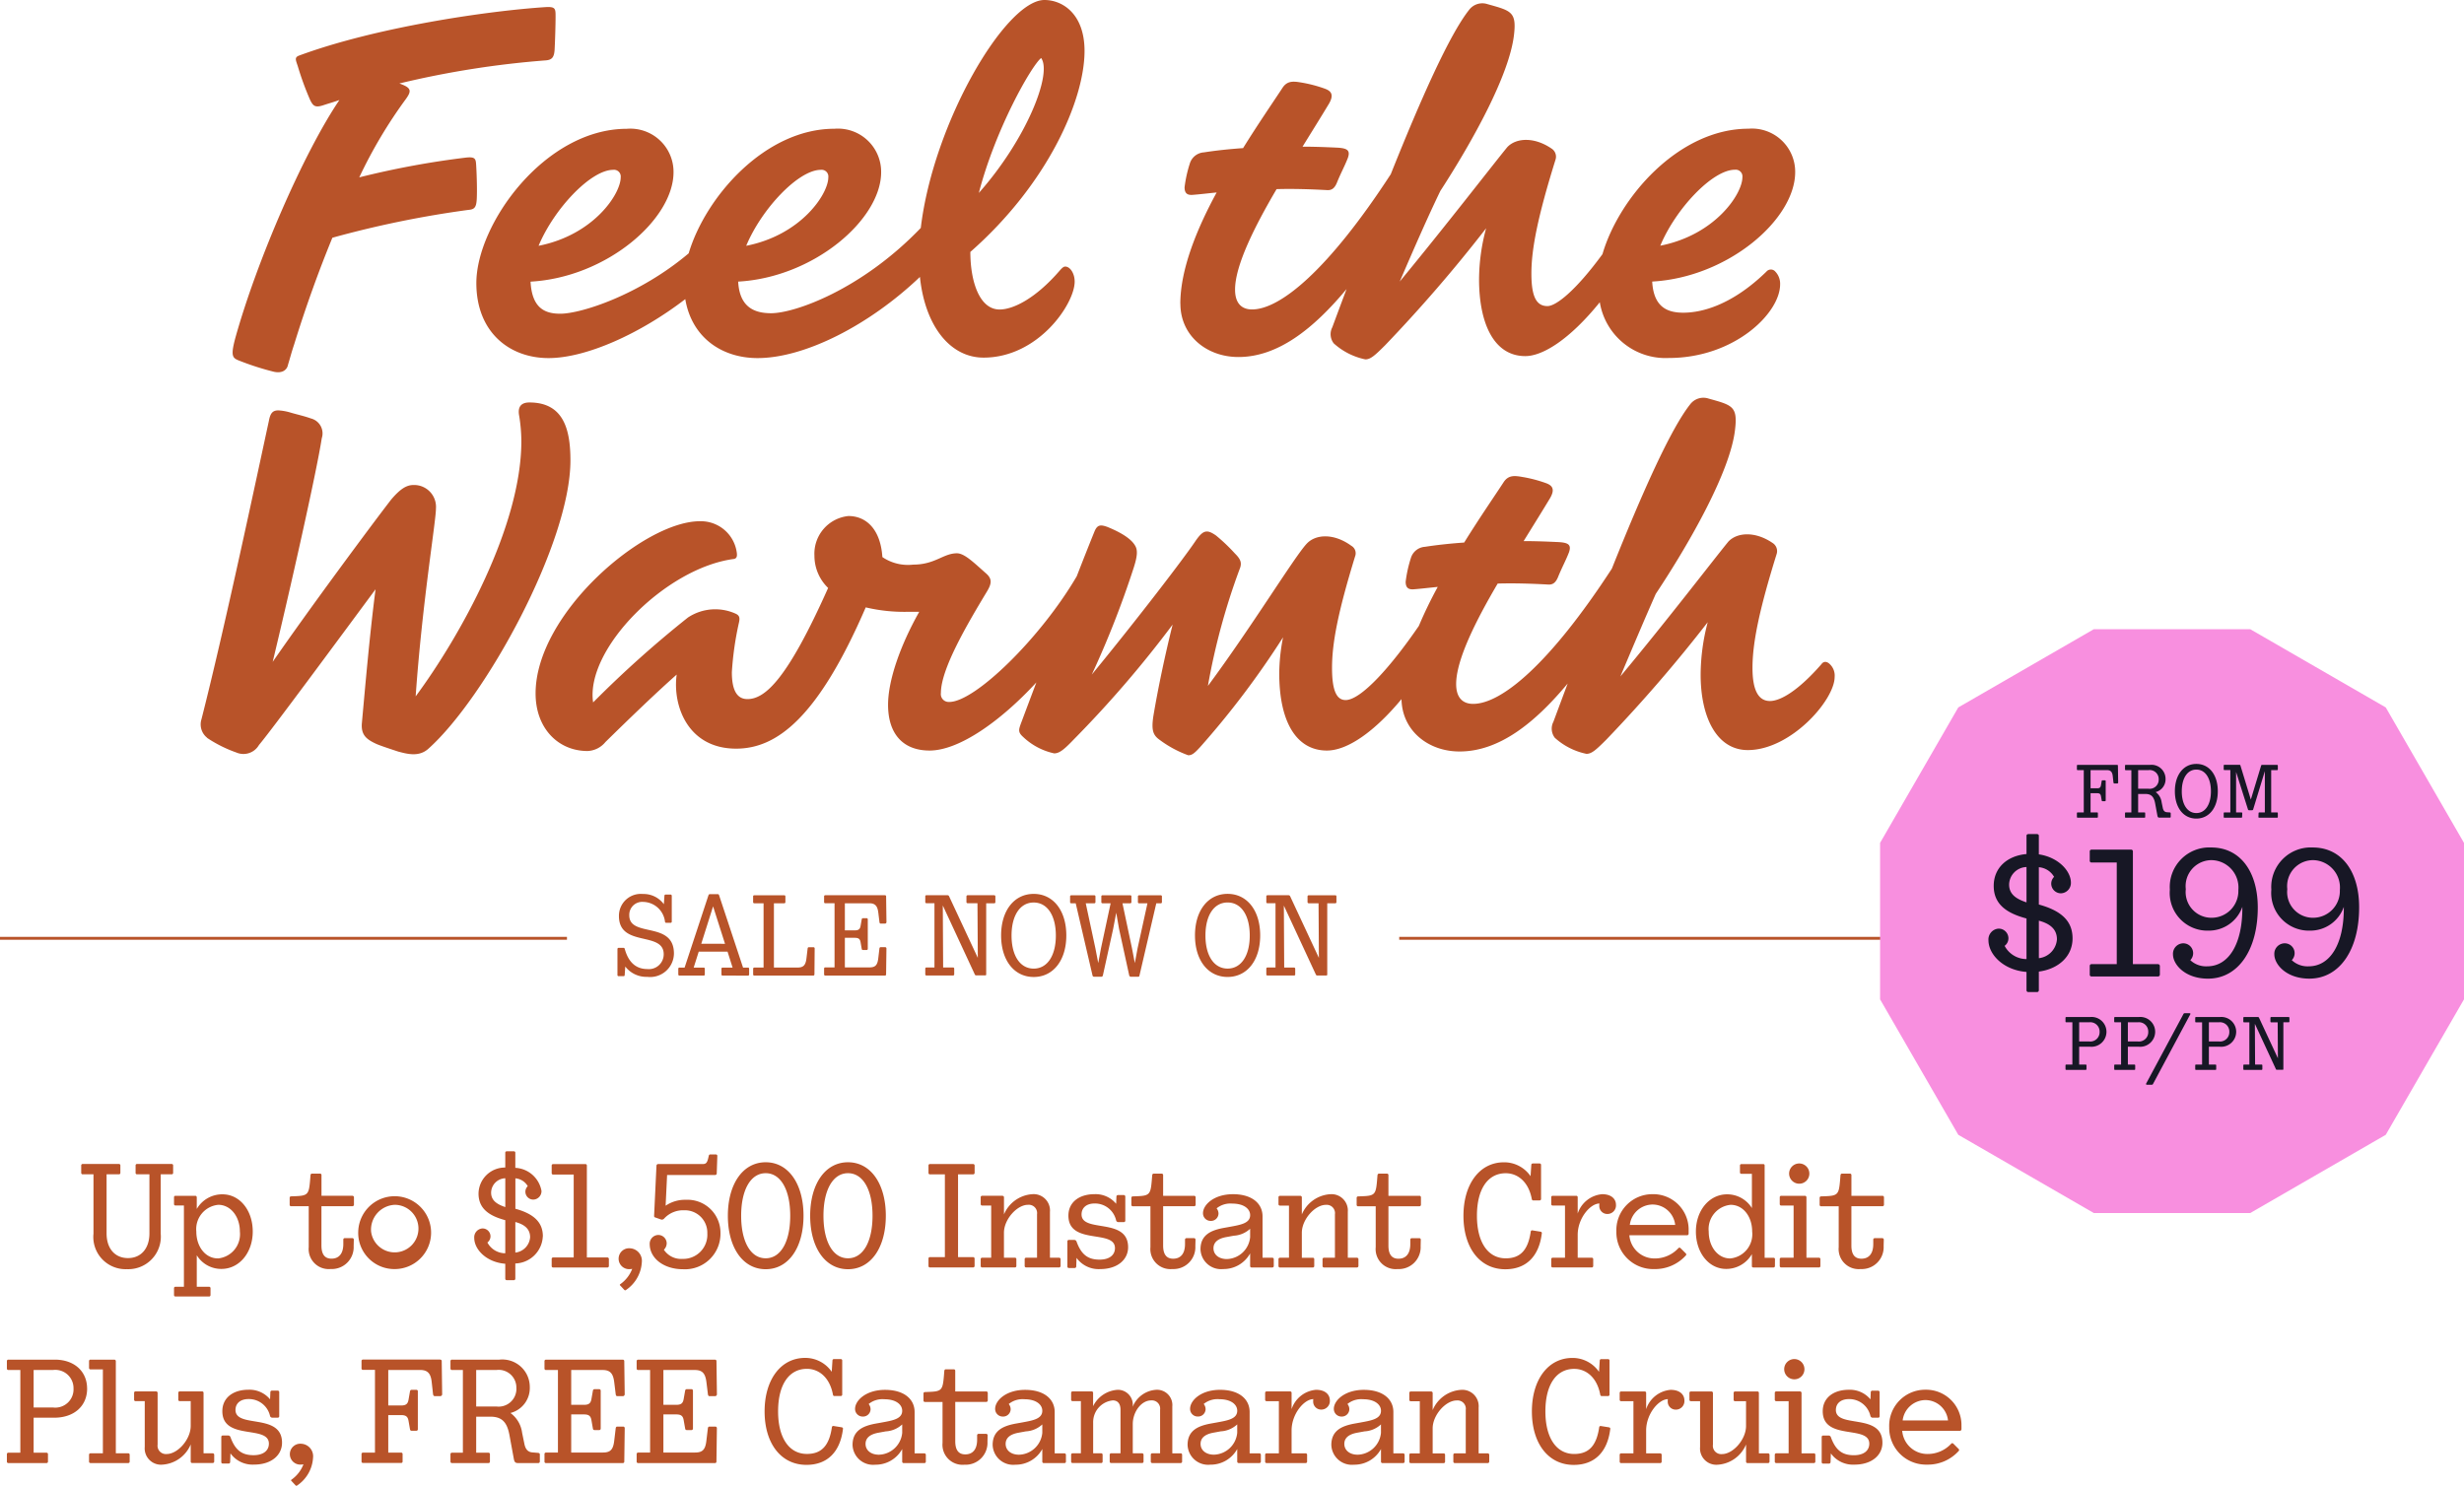 <svg id="Group_9361" data-name="Group 9361" xmlns="http://www.w3.org/2000/svg" xmlns:xlink="http://www.w3.org/1999/xlink" width="259.052" height="156.243" viewBox="0 0 259.052 156.243">
  <defs>
    <clipPath id="clip-path">
      <rect id="Rectangle_3658" data-name="Rectangle 3658" width="206.713" height="156.243" fill="#b85329"/>
    </clipPath>
  </defs>
  <g id="Group_9277" data-name="Group 9277">
    <g id="Group_9276" data-name="Group 9276" clip-path="url(#clip-path)">
      <path id="Path_23240" data-name="Path 23240" d="M59.607,98.817H0v-.3H59.607Zm87.5,0h59.607v-.3H147.106ZM68.054,101.9c-1.134,0-1.967-.652-2.365-2.1-.024-.084-.06-.132-.133-.132h-.519a.124.124,0,0,0-.121.132v2.728a.114.114,0,0,0,.121.121h.519a.114.114,0,0,0,.121-.121l.06-.893a2.805,2.805,0,0,0,2.317,1.086,2.5,2.5,0,0,0,2.8-2.45c0-3.463-4.695-1.641-4.695-4.019a1.36,1.36,0,0,1,1.473-1.412,2.35,2.35,0,0,1,2.281,2.076c.012.073.048.121.121.121h.459a.118.118,0,0,0,.133-.121V94.2a.127.127,0,0,0-.133-.133h-.519a.124.124,0,0,0-.12.133l-.06.881a2.641,2.641,0,0,0-2.2-1.074,2.3,2.3,0,0,0-2.522,2.317c0,3.331,4.707,1.557,4.707,4.019a1.558,1.558,0,0,1-1.726,1.557m10.585.688H75.971a.114.114,0,0,1-.121-.121v-.6a.114.114,0,0,1,.121-.121h1.05l-.531-1.677H73.461l-.531,1.677h1.05a.114.114,0,0,1,.12.121v.6a.114.114,0,0,1-.12.121H71.445a.118.118,0,0,1-.133-.121v-.6a.118.118,0,0,1,.133-.121h.531l2.5-7.579c.036-.1.085-.145.157-.145h.82c.085,0,.133.048.157.145l2.51,7.579h.519a.114.114,0,0,1,.121.121v.6a.114.114,0,0,1-.121.121m-2.414-3.343L74.97,95.309l-1.243,3.934Zm3.078,2.5a.114.114,0,0,0-.121.121v.6a.114.114,0,0,0,.121.121h6.191a.124.124,0,0,0,.132-.121l.024-2.728a.124.124,0,0,0-.12-.133h-.5c-.072,0-.108.06-.12.133l-.121,1.014c-.084.736-.314.99-.941.99H81.366V94.983h1.074a.118.118,0,0,0,.133-.12v-.6a.118.118,0,0,0-.133-.121H79.3a.114.114,0,0,0-.121.121v.6a.114.114,0,0,0,.121.12h.978v6.758ZM91.4,94.983c.615,0,.857.29.941.99l.12.978c.012.1.048.169.121.169h.47a.153.153,0,0,0,.145-.169l-.036-2.691a.114.114,0,0,0-.121-.121H86.762a.114.114,0,0,0-.121.121v.6a.114.114,0,0,0,.121.12h.978v6.746h-.978a.114.114,0,0,0-.121.121v.616a.114.114,0,0,0,.121.121h6.276a.114.114,0,0,0,.121-.121l.036-2.728a.127.127,0,0,0-.133-.133h-.482c-.073,0-.109.06-.121.133l-.12,1.014c-.085.761-.326.978-.941.978H88.825V98.616h1.05c.4,0,.543.133.6.459l.12.688c.012.085.049.133.133.133h.374a.121.121,0,0,0,.133-.133V96.685a.121.121,0,0,0-.133-.133h-.374c-.084,0-.121.06-.133.133l-.12.688c-.06.326-.205.459-.6.459h-1.05V94.983Zm13.131-.845H101.74a.124.124,0,0,0-.133.121v.6a.124.124,0,0,0,.133.12h1.026l.036,5.745-3.017-6.468a.181.181,0,0,0-.169-.121H97.4a.114.114,0,0,0-.121.121v.6a.114.114,0,0,0,.121.12h.844v6.758H97.4a.114.114,0,0,0-.121.121v.6a.114.114,0,0,0,.121.121h2.788a.118.118,0,0,0,.133-.121v-.6a.118.118,0,0,0-.133-.121H99.157l-.036-6.517,3.355,7.229c.036.084.073.121.157.121h.941c.06,0,.109-.024.109-.1V94.983h.845a.114.114,0,0,0,.121-.12v-.6a.114.114,0,0,0-.121-.121m7.579,4.224c0,2.619-1.376,4.369-3.427,4.369s-3.428-1.75-3.428-4.369,1.376-4.369,3.428-4.369,3.427,1.75,3.427,4.369m-1.1.012c0-2.124-.905-3.475-2.329-3.475s-2.329,1.352-2.329,3.475.905,3.476,2.329,3.476,2.329-1.352,2.329-3.476m4.164-3.512v-.6a.114.114,0,0,0-.121-.121h-2.425a.114.114,0,0,0-.121.121v.6a.114.114,0,0,0,.121.12h.47l1.762,7.567a.173.173,0,0,0,.181.157h.724a.174.174,0,0,0,.193-.157l1.074-4.863.326-1.714.3,1.714,1.062,4.863a.188.188,0,0,0,.206.157h.724c.1,0,.133-.024.157-.157l1.762-7.567h.471a.114.114,0,0,0,.121-.12v-.6a.114.114,0,0,0-.121-.121h-2.281a.114.114,0,0,0-.121.121v.6a.114.114,0,0,0,.121.12h.881L119.6,99.714l-.29,1.557-.3-1.557-1-4.731h.82a.114.114,0,0,0,.121-.12v-.6a.115.115,0,0,0-.121-.121h-2.92a.114.114,0,0,0-.121.121v.6a.114.114,0,0,0,.121.12h.857l-1.014,4.731-.29,1.557-.3-1.557-1.014-4.731h.9a.114.114,0,0,0,.121-.12m10.464,3.5c0-2.619,1.376-4.369,3.428-4.369s3.428,1.75,3.428,4.369-1.376,4.369-3.428,4.369-3.428-1.75-3.428-4.369m1.1.012c0,2.124.905,3.476,2.329,3.476s2.329-1.352,2.329-3.476-.9-3.475-2.329-3.475-2.329,1.352-2.329,3.475m9.438,4.091v-.6a.118.118,0,0,0-.132-.121h-1.026l-.036-6.517,3.355,7.229c.036.084.073.121.157.121h.941c.06,0,.109-.024.109-.1V94.983h.844a.114.114,0,0,0,.121-.12v-.6a.115.115,0,0,0-.121-.121H137.6a.124.124,0,0,0-.133.121v.6a.124.124,0,0,0,.133.12h1.026l.036,5.745-3.017-6.468a.182.182,0,0,0-.169-.121h-2.221a.114.114,0,0,0-.121.121v.6a.114.114,0,0,0,.121.12h.845v6.758h-.845a.114.114,0,0,0-.121.121v.6a.114.114,0,0,0,.121.121h2.788a.118.118,0,0,0,.132-.121m-122.835,31a3.423,3.423,0,0,0,3.557-3.729v-6.245h1.15a.147.147,0,0,0,.155-.156v-.777a.147.147,0,0,0-.155-.155H14.41a.147.147,0,0,0-.155.155v.777a.147.147,0,0,0,.155.156h1.3v6.214c0,1.585-.885,2.595-2.252,2.595-1.383,0-2.253-1.01-2.253-2.595v-6.214H12.5a.147.147,0,0,0,.156-.156v-.777a.147.147,0,0,0-.156-.155H8.709a.152.152,0,0,0-.171.155v.777a.152.152,0,0,0,.171.156H9.828v6.245a3.389,3.389,0,0,0,3.511,3.729m7.348-1.476v3.325h1.29a.147.147,0,0,1,.155.155v.714a.147.147,0,0,1-.155.156H18.45a.147.147,0,0,1-.155-.156v-.714a.147.147,0,0,1,.155-.155h.886v-8.544H18.45a.147.147,0,0,1-.155-.156V125.9a.147.147,0,0,1,.155-.156h2.066a.16.16,0,0,1,.171.156v1.227a3.093,3.093,0,0,1,2.7-1.538c1.833,0,3.185,1.693,3.185,3.915s-1.414,3.93-3.293,3.93a3.014,3.014,0,0,1-2.595-1.445m2.221.342a2.558,2.558,0,0,0,2.315-2.827c0-1.585-.979-2.812-2.268-2.812A2.563,2.563,0,0,0,20.64,129.5c0,1.6.963,2.827,2.268,2.827m14.137-6.587H33.8v-2.175a.146.146,0,0,0-.155-.155H32.8c-.093,0-.14.062-.155.171l-.047.575c-.124,1.445-.248,1.585-1.6,1.631l-.389.015a.147.147,0,0,0-.155.155v.73a.147.147,0,0,0,.155.155h1.849v4.3a2.107,2.107,0,0,0,2.3,2.3,2.3,2.3,0,0,0,2.424-2.408l.016-.668a.156.156,0,0,0-.171-.171h-.777a.151.151,0,0,0-.155.171v.45c0,.994-.45,1.538-1.243,1.538-.715,0-1.057-.466-1.057-1.383v-4.133h3.247a.16.16,0,0,0,.171-.155V125.9a.16.16,0,0,0-.171-.156m.621,3.76a3.831,3.831,0,1,1,3.837,3.946,3.8,3.8,0,0,1-3.837-3.946m1.351,0a2.5,2.5,0,1,0,2.486-2.812,2.614,2.614,0,0,0-2.486,2.812m18.053.513a2.979,2.979,0,0,1-2.889,2.843v1.6a.151.151,0,0,1-.171.155h-.715a.151.151,0,0,1-.171-.155V132.89c-1.988-.155-3.262-1.507-3.262-2.719a.931.931,0,0,1,.855-.994.833.833,0,0,1,.854.808.8.8,0,0,1-.326.668,2.128,2.128,0,0,0,1.88,1.134v-3.48c-1.693-.451-2.812-1.212-2.812-2.8a2.774,2.774,0,0,1,2.812-2.734v-1.569c0-.093.078-.14.171-.14h.715c.093,0,.171.047.171.14v1.6a2.943,2.943,0,0,1,2.75,2.423.887.887,0,0,1-.854.917.832.832,0,0,1-.839-.823.82.82,0,0,1,.249-.59,1.657,1.657,0,0,0-1.3-.823v3.2c2.112.575,2.889,1.554,2.889,2.905M53.124,123.9a1.537,1.537,0,0,0-1.491,1.507c0,.854.652,1.243,1.491,1.523Zm2.61,6.2c0-.932-.684-1.367-1.554-1.6v3.216a1.751,1.751,0,0,0,1.554-1.616m2.423,2.128a.147.147,0,0,0-.156.155v.746a.147.147,0,0,0,.156.156h5.686a.16.16,0,0,0,.171-.156v-.746a.16.16,0,0,0-.171-.155H61.7v-9.663a.147.147,0,0,0-.156-.155H58.157a.147.147,0,0,0-.156.155v.792a.147.147,0,0,0,.156.155h2.159v8.715Zm8.094-.963a1.1,1.1,0,1,0-.016,2.19,1.19,1.19,0,0,0,.234-.031,3.5,3.5,0,0,1-1.259,1.616.073.073,0,0,0-.015.124l.435.466a.125.125,0,0,0,.186.016,3.783,3.783,0,0,0,1.662-2.921,1.316,1.316,0,0,0-1.227-1.46m5.857-5.1a3.625,3.625,0,0,0-2.128.621l.155-3.231h5.049a.163.163,0,0,0,.17-.171l.062-1.833a.147.147,0,0,0-.155-.155h-.59c-.094,0-.14.062-.156.155l-.078.326c-.109.388-.217.528-.544.528H69.218a.181.181,0,0,0-.2.171l-.249,5.266a.161.161,0,0,0,.14.187l.621.217a.322.322,0,0,0,.295-.109,2.7,2.7,0,0,1,2.1-.87,2.358,2.358,0,0,1,2.439,2.439,2.536,2.536,0,0,1-2.61,2.672,2.167,2.167,0,0,1-1.957-.963.955.955,0,0,0,.295-.668.885.885,0,0,0-.886-.885.923.923,0,0,0-.9.948c0,1.492,1.461,2.657,3.511,2.657a3.734,3.734,0,0,0,3.93-3.822,3.465,3.465,0,0,0-3.635-3.48m8.389,7.3c-2.408,0-3.977-2.284-3.977-5.624,0-3.324,1.569-5.624,3.977-5.624s3.977,2.3,3.977,5.624c0,3.34-1.569,5.624-3.977,5.624m0-1.15c1.585,0,2.579-1.74,2.579-4.474,0-2.719-.994-4.474-2.579-4.474s-2.579,1.756-2.579,4.474c0,2.734.994,4.474,2.579,4.474m8.653,1.15c-2.408,0-3.977-2.284-3.977-5.624,0-3.324,1.569-5.624,3.977-5.624s3.977,2.3,3.977,5.624c0,3.34-1.569,5.624-3.977,5.624m2.579-5.624c0-2.719-.994-4.474-2.579-4.474s-2.579,1.756-2.579,4.474c0,2.734.994,4.474,2.579,4.474s2.579-1.74,2.579-4.474m10.564-4.35a.16.16,0,0,0,.171-.156v-.777a.16.16,0,0,0-.171-.155H97.772a.147.147,0,0,0-.155.155v.777a.147.147,0,0,0,.155.156H99.34v8.7H97.772a.147.147,0,0,0-.155.155v.777a.147.147,0,0,0,.155.156h4.521a.16.16,0,0,0,.171-.156v-.777a.16.16,0,0,0-.171-.155h-1.569v-8.7Zm3.091,2.252h-2.128a.147.147,0,0,0-.155.156v.714a.147.147,0,0,0,.155.156h.948v5.484h-.948a.147.147,0,0,0-.155.155v.714a.147.147,0,0,0,.155.156H106.7a.147.147,0,0,0,.155-.156v-.714a.147.147,0,0,0-.155-.155h-1.15v-2.626c0-1.4,1.367-2.936,2.532-2.936a.874.874,0,0,1,.947.994v4.568H107.9a.152.152,0,0,0-.171.155v.714a.152.152,0,0,0,.171.156h3.433a.16.16,0,0,0,.171-.156v-.714a.16.16,0,0,0-.171-.155h-.947v-4.816a1.72,1.72,0,0,0-1.833-1.864,3.479,3.479,0,0,0-3,2.128v-1.8a.16.16,0,0,0-.171-.156m7.768,7.442.031-.917a2.865,2.865,0,0,0,2.486,1.181c1.8,0,2.936-.979,2.936-2.3,0-3.169-4.894-1.476-4.894-3.449,0-.684.5-1.15,1.383-1.15a2.282,2.282,0,0,1,2.253,1.786.24.24,0,0,0,.249.171h.559a.147.147,0,0,0,.155-.155v-2.517a.159.159,0,0,0-.155-.171h-.622a.159.159,0,0,0-.155.171l-.031.746a2.808,2.808,0,0,0-2.268-1.01c-1.647,0-2.75.87-2.75,2.253,0,3.138,4.894,1.414,4.894,3.418,0,.7-.544,1.212-1.616,1.212-1.181,0-1.911-.482-2.423-1.9a.247.247,0,0,0-.233-.171h-.575a.147.147,0,0,0-.156.155v2.641a.147.147,0,0,0,.156.155h.606a.16.16,0,0,0,.171-.155m12.382-6.339a.16.16,0,0,0,.171-.155V125.9a.16.16,0,0,0-.171-.156h-3.247v-2.175a.147.147,0,0,0-.155-.155h-.839c-.094,0-.14.062-.155.171l-.047.575c-.124,1.445-.248,1.585-1.6,1.631l-.389.015a.147.147,0,0,0-.155.155v.73a.147.147,0,0,0,.155.155h1.849v4.3a2.108,2.108,0,0,0,2.3,2.3,2.3,2.3,0,0,0,2.423-2.408l.016-.668a.155.155,0,0,0-.171-.171h-.777a.151.151,0,0,0-.155.171v.45c0,.994-.45,1.538-1.243,1.538-.715,0-1.057-.466-1.057-1.383v-4.133Zm5.9,6.276V131.8a3.184,3.184,0,0,1-2.827,1.647,2.16,2.16,0,0,1-2.392-2.082c0-1.538,1.15-2,2.408-2.237l.606-.109c1.181-.217,2.206-.373,2.206-1.243,0-.652-.652-1.212-1.88-1.212a2.3,2.3,0,0,0-1.647.5.88.88,0,0,1,.2.559.788.788,0,0,1-.823.761.8.8,0,0,1-.808-.808c0-.886,1.15-2,3.154-2,2.02,0,3.107.994,3.107,2.33v4.35h1.01a.152.152,0,0,1,.171.155v.714a.152.152,0,0,1-.171.156h-2.16a.147.147,0,0,1-.155-.156m0-3.029v-.885a2.755,2.755,0,0,1-1.725.73l-.761.14c-.885.155-1.367.544-1.367,1.181,0,.652.544,1.134,1.414,1.134a2.533,2.533,0,0,0,2.439-2.3m7.783,2.16a.151.151,0,0,0-.171.155v.714a.152.152,0,0,0,.171.156h3.433a.16.16,0,0,0,.171-.156v-.714a.16.16,0,0,0-.171-.155h-.947v-4.816a1.72,1.72,0,0,0-1.833-1.864,3.479,3.479,0,0,0-3,2.128v-1.8a.16.16,0,0,0-.171-.156h-2.128a.147.147,0,0,0-.155.156v.714a.147.147,0,0,0,.155.156h.948v5.484h-.948a.147.147,0,0,0-.155.155v.714a.147.147,0,0,0,.155.156h3.449a.147.147,0,0,0,.155-.156v-.714a.147.147,0,0,0-.155-.155h-1.15v-2.626c0-1.4,1.367-2.936,2.532-2.936a.874.874,0,0,1,.948.994v4.568Zm6.6-8.84h-.839c-.093,0-.139.062-.155.171l-.046.575c-.125,1.445-.249,1.585-1.6,1.631l-.389.015a.146.146,0,0,0-.155.155v.73a.146.146,0,0,0,.155.155h1.849v4.3a2.107,2.107,0,0,0,2.3,2.3,2.3,2.3,0,0,0,2.424-2.408l.015-.668a.155.155,0,0,0-.171-.171h-.776a.151.151,0,0,0-.155.171v.45c0,.994-.451,1.538-1.243,1.538-.715,0-1.056-.466-1.056-1.383v-4.133h3.247a.16.16,0,0,0,.171-.155V125.9a.16.16,0,0,0-.171-.156h-3.247v-2.175a.147.147,0,0,0-.155-.155m16.156,6.105-.87-.14a.147.147,0,0,0-.171.14c-.28,1.911-1.072,2.8-2.626,2.8-1.864,0-3.029-1.678-3.029-4.474,0-2.843,1.165-4.474,3.029-4.474,1.258,0,2.393.9,2.734,2.688.016.109.062.171.155.171h.668a.152.152,0,0,0,.155-.171V122.5a.147.147,0,0,0-.155-.155h-.715a.147.147,0,0,0-.155.155l-.078,1.181a3.367,3.367,0,0,0-2.8-1.46c-2.564,0-4.256,2.3-4.256,5.624,0,3.371,1.724,5.624,4.4,5.624,2.191,0,3.542-1.352,3.837-3.76a.144.144,0,0,0-.124-.187m6.462-3.946a2.969,2.969,0,0,0-2.564,2.035V125.9a.147.147,0,0,0-.155-.156h-2.47a.147.147,0,0,0-.156.156v.714a.147.147,0,0,0,.156.156h1.289v5.484h-1.289a.147.147,0,0,0-.156.155v.714a.147.147,0,0,0,.156.156h4.086a.151.151,0,0,0,.17-.156v-.714a.151.151,0,0,0-.17-.155h-1.461v-2.408c0-1.724,1.3-3.278,2.284-3.293a1.436,1.436,0,0,0-.015.264.839.839,0,0,0,.855.839.9.9,0,0,0,.9-.963c0-.59-.451-1.118-1.461-1.118m9.1,3.791v.357a.168.168,0,0,1-.187.171h-6.043a2.646,2.646,0,0,0,2.657,2.439,3.359,3.359,0,0,0,2.5-1.088.151.151,0,0,1,.218,0l.559.559a.149.149,0,0,1,0,.217,4.364,4.364,0,0,1-3.324,1.429,3.872,3.872,0,0,1-3.977-3.946,3.784,3.784,0,0,1,3.806-3.93,3.719,3.719,0,0,1,3.791,3.791m-1.414-.559a2.4,2.4,0,0,0-2.377-2.144,2.432,2.432,0,0,0-2.392,2.144Zm10.486,4.319a.147.147,0,0,1-.155.156h-2.113c-.093,0-.155-.047-.155-.14V131.88a3.109,3.109,0,0,1-2.7,1.554c-1.833,0-3.185-1.709-3.185-3.93s1.414-3.915,3.278-3.915a3.06,3.06,0,0,1,2.61,1.445v-3.6h-1.1a.147.147,0,0,1-.155-.155v-.715a.147.147,0,0,1,.155-.155h2.284c.093,0,.155.047.155.14v9.71h.932a.147.147,0,0,1,.155.155Zm-2.392-3.62c0-1.585-.947-2.812-2.268-2.812a2.562,2.562,0,0,0-2.3,2.812c0,1.6.964,2.827,2.253,2.827a2.558,2.558,0,0,0,2.315-2.827m6.012-6.074a1.064,1.064,0,1,0-1.072,1.041,1.058,1.058,0,0,0,1.072-1.041m.994,8.824h-1.3V125.9a.16.16,0,0,0-.171-.156H187.27a.147.147,0,0,0-.156.156v.714a.147.147,0,0,0,.156.156h1.3v5.484h-1.3a.147.147,0,0,0-.156.155v.714a.147.147,0,0,0,.156.156h3.961a.147.147,0,0,0,.156-.156v-.714a.147.147,0,0,0-.156-.155m6.664-6.51h-3.247v-2.175a.146.146,0,0,0-.155-.155h-.839c-.093,0-.14.062-.155.171l-.047.575c-.124,1.445-.248,1.585-1.6,1.631l-.389.015a.147.147,0,0,0-.155.155v.73a.147.147,0,0,0,.155.155h1.849v4.3a2.108,2.108,0,0,0,2.3,2.3,2.3,2.3,0,0,0,2.424-2.408l.016-.668a.156.156,0,0,0-.171-.171H197.1a.151.151,0,0,0-.155.171v.45c0,.994-.45,1.538-1.243,1.538-.715,0-1.057-.466-1.057-1.383v-4.133H197.9a.159.159,0,0,0,.171-.155V125.9a.16.16,0,0,0-.171-.156M9.16,146.018c0,1.817-1.351,3.06-3.465,3.06H3.536v3.682H4.888a.147.147,0,0,1,.155.155v.777a.146.146,0,0,1-.155.155H.879a.147.147,0,0,1-.155-.155v-.777a.147.147,0,0,1,.155-.155H2.138v-8.7H.879a.147.147,0,0,1-.155-.155v-.777a.147.147,0,0,1,.155-.155H5.757c2.066,0,3.4,1.243,3.4,3.045m-1.429.015a1.918,1.918,0,0,0-2.144-1.973H3.536v3.946h2.05a1.918,1.918,0,0,0,2.144-1.973m5.748,6.789h-1.3v-9.694a.16.16,0,0,0-.171-.155H9.517a.147.147,0,0,0-.156.155v.715a.147.147,0,0,0,.156.155h1.3v8.824h-1.3a.147.147,0,0,0-.156.155v.714a.147.147,0,0,0,.156.155h3.961a.147.147,0,0,0,.156-.155v-.714a.147.147,0,0,0-.156-.155m8.871,0H21.4v-6.354a.147.147,0,0,0-.155-.156H18.9a.147.147,0,0,0-.155.156v.714a.147.147,0,0,0,.155.155h1.15v2.61c0,1.4-1.351,2.951-2.532,2.951a.874.874,0,0,1-.947-.994v-5.437a.16.16,0,0,0-.171-.156H14.255a.147.147,0,0,0-.156.156v.714a.147.147,0,0,0,.156.155h.963v4.816a1.713,1.713,0,0,0,1.833,1.864,3.469,3.469,0,0,0,3-2.128v1.8a.147.147,0,0,0,.155.155h2.144a.159.159,0,0,0,.171-.155v-.714a.159.159,0,0,0-.171-.155m2.408-4.552c0-.684.5-1.15,1.383-1.15a2.281,2.281,0,0,1,2.252,1.786.24.24,0,0,0,.249.171h.56a.147.147,0,0,0,.155-.156v-2.517a.16.16,0,0,0-.155-.171h-.622a.16.16,0,0,0-.155.171l-.031.746a2.807,2.807,0,0,0-2.268-1.01c-1.647,0-2.75.87-2.75,2.253,0,3.138,4.894,1.414,4.894,3.418,0,.7-.544,1.212-1.616,1.212-1.181,0-1.911-.482-2.424-1.9a.246.246,0,0,0-.233-.171h-.575a.147.147,0,0,0-.156.155v2.641a.147.147,0,0,0,.156.155h.605a.16.16,0,0,0,.171-.155l.031-.917a2.866,2.866,0,0,0,2.486,1.181c1.8,0,2.936-.979,2.936-2.3,0-3.169-4.894-1.476-4.894-3.449m6.929,3.558a1.1,1.1,0,1,0-.015,2.19,1.209,1.209,0,0,0,.233-.031,3.5,3.5,0,0,1-1.258,1.616.073.073,0,0,0-.016.124l.435.466a.125.125,0,0,0,.186.015,3.781,3.781,0,0,0,1.662-2.92,1.316,1.316,0,0,0-1.227-1.46m14.6-8.855H38.164a.147.147,0,0,0-.155.155v.777a.147.147,0,0,0,.155.155h1.259v8.7H38.164a.147.147,0,0,0-.155.155v.777a.147.147,0,0,0,.155.155h4.008a.146.146,0,0,0,.155-.155v-.777a.147.147,0,0,0-.155-.155H40.82v-3.946h1.351c.513,0,.7.171.777.59l.155.885c.015.109.062.171.171.171h.5a.152.152,0,0,0,.156-.171v-3.961a.152.152,0,0,0-.156-.171h-.5c-.109,0-.156.078-.171.171l-.155.885c-.078.42-.265.59-.777.59H40.82V144.06h3.355c.792,0,1.118.373,1.212,1.274l.14,1.258c.015.124.078.218.171.218H46.3a.2.2,0,0,0,.186-.218l-.046-3.464a.147.147,0,0,0-.155-.155m10.471,9.989v.73a.16.16,0,0,1-.171.155H54.445c-.264,0-.358-.109-.42-.419l-.466-2.533c-.248-1.321-.761-1.926-2.019-1.926H50.064v3.791h1.289a.147.147,0,0,1,.156.155v.777a.147.147,0,0,1-.156.155H47.531a.151.151,0,0,1-.171-.155v-.777a.152.152,0,0,1,.171-.155h1.134v-8.7H47.531a.151.151,0,0,1-.171-.155v-.777a.152.152,0,0,1,.171-.155H52.5a2.889,2.889,0,0,1,3.2,2.89,2.706,2.706,0,0,1-2.035,2.719,3.059,3.059,0,0,1,1.227,2.082l.249,1.212c.125.559.389.823.855.854l.575.047c.124.016.186.062.186.187m-2.47-6.991a1.859,1.859,0,0,0-2.1-1.911H50.064V147.9h2.128a1.869,1.869,0,0,0,2.1-1.926m9.072-1.911c.792,0,1.1.373,1.212,1.274l.155,1.258c.015.124.062.218.155.218h.606a.2.2,0,0,0,.186-.218l-.046-3.464a.147.147,0,0,0-.155-.155H57.4a.147.147,0,0,0-.155.155v.777a.147.147,0,0,0,.155.155h1.259v8.684H57.4a.147.147,0,0,0-.155.155v.792a.147.147,0,0,0,.155.155h8.079a.147.147,0,0,0,.155-.155l.046-3.511a.163.163,0,0,0-.171-.171h-.621c-.093,0-.14.078-.155.171l-.155,1.3c-.109.979-.42,1.258-1.212,1.258H60.053v-4.008H61.4c.513,0,.7.171.777.59l.155.885c.015.109.062.171.171.171h.481a.156.156,0,0,0,.171-.171V146.25a.156.156,0,0,0-.171-.171h-.481c-.109,0-.156.078-.171.171l-.155.885c-.078.42-.265.59-.777.59H60.053V144.06Zm9.694,0c.792,0,1.1.373,1.212,1.274l.155,1.258c.016.124.062.218.156.218h.606a.2.2,0,0,0,.186-.218l-.047-3.464a.147.147,0,0,0-.155-.155H67.09a.147.147,0,0,0-.156.155v.777a.147.147,0,0,0,.156.155h1.258v8.684H67.09a.147.147,0,0,0-.156.155v.792a.147.147,0,0,0,.156.155h8.078a.146.146,0,0,0,.155-.155l.047-3.511a.163.163,0,0,0-.171-.171h-.621c-.093,0-.14.078-.156.171l-.155,1.3c-.109.979-.419,1.258-1.212,1.258H69.746v-4.008H71.1c.513,0,.7.171.776.59l.155.885c.016.109.062.171.171.171h.481a.156.156,0,0,0,.171-.171V146.25a.156.156,0,0,0-.171-.171H72.2c-.109,0-.155.078-.171.171l-.155.885c-.078.42-.264.59-.776.59H69.746V144.06ZM88.5,150.088l-.87-.14a.146.146,0,0,0-.17.14c-.28,1.911-1.072,2.8-2.626,2.8-1.864,0-3.029-1.678-3.029-4.474,0-2.843,1.165-4.474,3.029-4.474,1.259,0,2.393.9,2.734,2.688.015.109.062.171.155.171h.668a.152.152,0,0,0,.156-.171v-3.558a.147.147,0,0,0-.156-.156h-.714a.147.147,0,0,0-.156.156l-.078,1.181a3.366,3.366,0,0,0-2.8-1.461c-2.563,0-4.257,2.3-4.257,5.624,0,3.371,1.724,5.624,4.4,5.624,2.19,0,3.542-1.352,3.837-3.76a.144.144,0,0,0-.125-.187m8.84,2.89v.714a.151.151,0,0,1-.171.155h-2.16a.147.147,0,0,1-.155-.155v-1.321a3.184,3.184,0,0,1-2.827,1.647,2.159,2.159,0,0,1-2.392-2.082c0-1.538,1.15-2,2.408-2.237l.606-.109c1.181-.217,2.206-.373,2.206-1.243,0-.653-.652-1.212-1.88-1.212a2.3,2.3,0,0,0-1.646.5.881.881,0,0,1,.2.559.788.788,0,0,1-.823.761.8.8,0,0,1-.807-.808c0-.885,1.15-2,3.153-2,2.02,0,3.107.994,3.107,2.33v4.35h1.01a.151.151,0,0,1,.171.155m-2.486-3.2a2.755,2.755,0,0,1-1.724.73l-.761.14c-.885.156-1.367.544-1.367,1.181,0,.652.544,1.134,1.414,1.134a2.533,2.533,0,0,0,2.439-2.3Zm8.824-3.465h-3.247v-2.175a.147.147,0,0,0-.155-.156h-.839c-.093,0-.139.062-.155.171l-.046.575c-.125,1.445-.249,1.585-1.6,1.631l-.389.016a.146.146,0,0,0-.155.155v.73a.146.146,0,0,0,.155.155h1.848v4.3a2.108,2.108,0,0,0,2.3,2.3,2.3,2.3,0,0,0,2.424-2.408l.015-.668a.155.155,0,0,0-.171-.171h-.776a.151.151,0,0,0-.155.171v.451c0,.994-.451,1.538-1.243,1.538-.715,0-1.056-.466-1.056-1.383v-4.133h3.247a.16.16,0,0,0,.171-.155v-.792a.16.16,0,0,0-.171-.156m8.389,6.665v.714a.151.151,0,0,1-.171.155h-2.159a.146.146,0,0,1-.155-.155v-1.321a3.185,3.185,0,0,1-2.828,1.647,2.16,2.16,0,0,1-2.392-2.082c0-1.538,1.15-2,2.408-2.237l.606-.109c1.18-.217,2.206-.373,2.206-1.243,0-.653-.652-1.212-1.88-1.212a2.3,2.3,0,0,0-1.647.5.878.878,0,0,1,.2.559.788.788,0,0,1-.823.761.8.8,0,0,1-.808-.808c0-.885,1.149-2,3.154-2,2.02,0,3.107.994,3.107,2.33v4.35h1.01a.151.151,0,0,1,.171.155m-2.485-3.2a2.756,2.756,0,0,1-1.725.73l-.761.14c-.886.156-1.367.544-1.367,1.181,0,.652.544,1.134,1.414,1.134a2.533,2.533,0,0,0,2.44-2.3Zm14.54,3.045h-.87V147.9a1.61,1.61,0,0,0-1.709-1.756,2.852,2.852,0,0,0-2.455,1.787V147.9a1.568,1.568,0,0,0-1.554-1.756,3.081,3.081,0,0,0-2.61,1.724v-1.4a.147.147,0,0,0-.155-.156h-2a.147.147,0,0,0-.155.156v.714a.147.147,0,0,0,.155.155h.87v5.484h-.87a.147.147,0,0,0-.155.155v.714a.147.147,0,0,0,.155.155h3a.147.147,0,0,0,.155-.155v-.714a.147.147,0,0,0-.155-.155h-.839v-3.216a2.292,2.292,0,0,1,2.066-2.346c.5,0,.808.326.808.979v4.583h-.979a.147.147,0,0,0-.155.155v.714a.147.147,0,0,0,.155.155h3.232a.151.151,0,0,0,.17-.155v-.714a.151.151,0,0,0-.17-.155h-.963v-3.061c0-1.3.9-2.5,1.926-2.5a.869.869,0,0,1,.948.979v4.583h-.824a.146.146,0,0,0-.155.155v.714a.146.146,0,0,0,.155.155h2.982a.147.147,0,0,0,.156-.155v-.714a.147.147,0,0,0-.156-.155m8.436.155v.714a.152.152,0,0,1-.171.155h-2.159a.147.147,0,0,1-.155-.155v-1.321a3.185,3.185,0,0,1-2.827,1.647,2.16,2.16,0,0,1-2.392-2.082c0-1.538,1.15-2,2.408-2.237l.606-.109c1.181-.217,2.206-.373,2.206-1.243,0-.653-.652-1.212-1.88-1.212a2.3,2.3,0,0,0-1.647.5.881.881,0,0,1,.2.559.788.788,0,0,1-.823.761.8.8,0,0,1-.808-.808c0-.885,1.15-2,3.154-2,2.02,0,3.107.994,3.107,2.33v4.35h1.01a.152.152,0,0,1,.171.155m-2.486-3.2a2.755,2.755,0,0,1-1.725.73l-.761.14c-.885.156-1.367.544-1.367,1.181,0,.652.544,1.134,1.414,1.134a2.533,2.533,0,0,0,2.439-2.3Zm8.28-3.636a2.968,2.968,0,0,0-2.564,2.035v-1.709a.147.147,0,0,0-.156-.156h-2.47a.147.147,0,0,0-.155.156v.714a.147.147,0,0,0,.155.155h1.29v5.484h-1.29a.147.147,0,0,0-.155.155v.714a.147.147,0,0,0,.155.155h4.086a.151.151,0,0,0,.171-.155v-.714a.151.151,0,0,0-.171-.155h-1.46v-2.408c0-1.724,1.3-3.278,2.284-3.293a1.434,1.434,0,0,0-.015.264.839.839,0,0,0,.854.839.9.9,0,0,0,.9-.963c0-.59-.45-1.119-1.46-1.119m9.321,6.836v.714a.151.151,0,0,1-.17.155h-2.16a.147.147,0,0,1-.155-.155v-1.321a3.185,3.185,0,0,1-2.828,1.647,2.16,2.16,0,0,1-2.392-2.082c0-1.538,1.15-2,2.408-2.237l.606-.109c1.18-.217,2.206-.373,2.206-1.243,0-.653-.652-1.212-1.88-1.212a2.3,2.3,0,0,0-1.647.5.878.878,0,0,1,.2.559.788.788,0,0,1-.824.761.8.8,0,0,1-.807-.808c0-.885,1.149-2,3.153-2,2.02,0,3.107.994,3.107,2.33v4.35h1.01a.151.151,0,0,1,.17.155m-2.485-3.2a2.756,2.756,0,0,1-1.724.73l-.761.14c-.886.156-1.367.544-1.367,1.181,0,.652.544,1.134,1.414,1.134a2.533,2.533,0,0,0,2.439-2.3Zm11.216,3.045h-.947v-4.816a1.72,1.72,0,0,0-1.833-1.864,3.479,3.479,0,0,0-3,2.129v-1.8a.16.16,0,0,0-.171-.156h-2.129a.147.147,0,0,0-.155.156v.714a.146.146,0,0,0,.155.155h.948v5.484h-.948a.146.146,0,0,0-.155.155v.714a.146.146,0,0,0,.155.155h3.449a.147.147,0,0,0,.156-.155v-.714a.147.147,0,0,0-.156-.155h-1.149V150.2c0-1.4,1.367-2.936,2.532-2.936a.874.874,0,0,1,.947.994v4.568h-1.134a.151.151,0,0,0-.171.155v.714a.151.151,0,0,0,.171.155H156.4a.159.159,0,0,0,.171-.155v-.714a.159.159,0,0,0-.171-.155m12.77-2.734-.87-.14a.146.146,0,0,0-.17.14c-.28,1.911-1.072,2.8-2.626,2.8-1.864,0-3.029-1.678-3.029-4.474,0-2.843,1.165-4.474,3.029-4.474,1.259,0,2.392.9,2.734,2.688.015.109.062.171.155.171h.667a.152.152,0,0,0,.156-.171v-3.558a.147.147,0,0,0-.156-.156h-.714a.147.147,0,0,0-.156.156l-.078,1.181a3.366,3.366,0,0,0-2.8-1.461c-2.564,0-4.257,2.3-4.257,5.624,0,3.371,1.725,5.624,4.4,5.624,2.19,0,3.542-1.352,3.837-3.76a.144.144,0,0,0-.125-.187m6.463-3.946a2.968,2.968,0,0,0-2.563,2.035v-1.709a.147.147,0,0,0-.156-.156h-2.47a.147.147,0,0,0-.155.156v.714a.147.147,0,0,0,.155.155h1.29v5.484h-1.29a.147.147,0,0,0-.155.155v.714a.147.147,0,0,0,.155.155h4.086a.152.152,0,0,0,.171-.155v-.714a.152.152,0,0,0-.171-.155h-1.46v-2.408c0-1.724,1.3-3.278,2.284-3.293a1.436,1.436,0,0,0-.015.264.839.839,0,0,0,.854.839.9.9,0,0,0,.9-.963c0-.59-.45-1.119-1.46-1.119m10.238,6.681h-.948v-6.354a.147.147,0,0,0-.155-.156h-2.346a.147.147,0,0,0-.155.156v.714a.147.147,0,0,0,.155.155h1.15v2.61c0,1.4-1.351,2.951-2.532,2.951a.874.874,0,0,1-.947-.994v-5.437a.16.16,0,0,0-.171-.156h-2.144a.147.147,0,0,0-.156.156v.714a.147.147,0,0,0,.156.155h.963v4.816a1.713,1.713,0,0,0,1.833,1.864,3.469,3.469,0,0,0,3-2.128v1.8a.147.147,0,0,0,.155.155h2.144a.159.159,0,0,0,.17-.155v-.714a.159.159,0,0,0-.17-.155M189.709,144a1.064,1.064,0,1,0-1.072,1.041A1.058,1.058,0,0,0,189.709,144m.995,8.824h-1.3v-6.354a.16.16,0,0,0-.171-.156h-2.486a.147.147,0,0,0-.155.156v.714a.147.147,0,0,0,.155.155h1.3v5.484h-1.3a.147.147,0,0,0-.155.155v.714a.147.147,0,0,0,.155.155H190.7a.147.147,0,0,0,.155-.155v-.714a.147.147,0,0,0-.155-.155m2.315-4.552c0-.684.5-1.15,1.383-1.15a2.281,2.281,0,0,1,2.252,1.786.24.24,0,0,0,.249.171h.56a.147.147,0,0,0,.155-.156v-2.517a.16.16,0,0,0-.155-.171h-.622a.16.16,0,0,0-.155.171l-.031.746a2.807,2.807,0,0,0-2.268-1.01c-1.647,0-2.75.87-2.75,2.253,0,3.138,4.894,1.414,4.894,3.418,0,.7-.544,1.212-1.616,1.212-1.181,0-1.911-.482-2.424-1.9a.246.246,0,0,0-.233-.171h-.575a.147.147,0,0,0-.156.155v2.641a.147.147,0,0,0,.156.155h.605a.16.16,0,0,0,.171-.155l.031-.917a2.866,2.866,0,0,0,2.486,1.181c1.8,0,2.936-.979,2.936-2.3,0-3.169-4.894-1.476-4.894-3.449m13.205,1.662v.357a.168.168,0,0,1-.187.171h-6.043a2.646,2.646,0,0,0,2.657,2.439,3.359,3.359,0,0,0,2.5-1.087.15.15,0,0,1,.218,0l.559.559a.15.15,0,0,1,0,.218,4.366,4.366,0,0,1-3.325,1.429,3.872,3.872,0,0,1-3.977-3.946,3.784,3.784,0,0,1,3.806-3.93,3.719,3.719,0,0,1,3.791,3.791m-1.414-.559a2.4,2.4,0,0,0-2.377-2.144,2.433,2.433,0,0,0-2.392,2.144ZM24.972,37.852a28.687,28.687,0,0,0,3.82,1.24c.893.2,1.389-.2,1.489-.744.2-.645.347-1.24.645-2.133C32.166,32.2,33.555,28.377,34.944,25a107.452,107.452,0,0,1,14.287-2.927c.645-.05.844-.248.893-1.141s0-2.48-.049-3.324,0-1.141-1.042-1.042a91.083,91.083,0,0,0-11.261,2.084,49.823,49.823,0,0,1,4.862-8.186c.694-.943.6-1.24-.645-1.687A97.3,97.3,0,0,1,57.368,6.35c.645-.05.893-.3.942-1.141.05-.992.1-2.53.1-3.473,0-.794,0-1.042-.992-.992-6.251.4-17.959,2.133-26,5.11-.5.2-.3.5-.1,1.141a30.777,30.777,0,0,0,1.29,3.522c.3.6.5.843,1.389.546.6-.2,1.141-.347,1.687-.546-3.77,5.556-8.731,17.016-10.964,25.1-.447,1.687-.3,1.985.248,2.232M65.9,13.543a4.543,4.543,0,0,1,4.911,4.564c0,4.961-7.044,11.063-15.032,11.509.149,2.778,1.488,3.373,3.125,3.373,2.191,0,8.307-1.965,13.5-6.35,1.775-5.956,8.036-13.1,15.323-13.1a4.543,4.543,0,0,1,4.912,4.564c0,4.961-7.045,11.063-15.032,11.509.149,2.728,1.737,3.324,3.473,3.324,2.471,0,9.486-2.468,15.726-8.967C98.123,12.9,105.736,0,109.806,0c1.885,0,4.217,1.439,4.217,5.358,0,5.11-3.82,13.94-12.006,21.134,0,3.076.943,6.053,3.076,6.053,1.389,0,3.721-1.092,6.3-4.068.3-.347.447-.447.6-.447.5,0,.992.695.992,1.588,0,2.332-3.82,7.987-9.575,7.987-3.532,0-6.159-3.342-6.694-8.484-5.376,5.122-12.146,8.533-17.069,8.533-3.731,0-6.916-2.137-7.6-6.2-4.721,3.627-10.407,6.2-14.376,6.2-4.118,0-7.59-2.728-7.59-7.888,0-6.2,7.193-16.222,15.825-16.222M102.91,20.29c5.011-5.656,7.739-12.551,6.549-14.189-1.042.844-4.812,7.491-6.549,14.189M78.452,25.847c5.8-1.141,8.632-5.457,8.632-7.193a.707.707,0,0,0-.794-.794c-2.332,0-6.2,4.068-7.838,7.987m-21.828,0c5.8-1.141,8.632-5.457,8.632-7.193a.706.706,0,0,0-.794-.794c-2.332,0-6.2,4.068-7.838,7.987m67.469,6.1c0-3.572,1.687-7.789,3.82-11.708-.992.1-1.836.2-2.48.248-.546.05-.893-.1-.893-.794a13.282,13.282,0,0,1,.546-2.48,1.66,1.66,0,0,1,1.489-1.191c1.29-.2,2.679-.347,4.117-.447,1.538-2.48,3.076-4.713,4.118-6.3.5-.794,1.141-.744,1.984-.6a14.159,14.159,0,0,1,2.48.645c.694.248.992.645.446,1.588-.744,1.24-1.736,2.828-2.778,4.515,1.29,0,2.48.049,3.572.1s1.488.248,1.191,1.092c-.347.893-.744,1.588-1.141,2.579-.248.6-.546.844-1.092.794-1.836-.1-3.621-.149-5.259-.1-2.332,3.969-4.365,8.037-4.365,10.567,0,1.439.694,2.084,1.786,2.084,2.967,0,8.031-4.151,14.584-14.22,3.151-7.887,6.172-14.679,8.237-17.283a1.742,1.742,0,0,1,1.935-.6c2.48.695,3.076.794,2.778,3.274-.5,4.167-4.266,11.013-7.739,16.371-1.34,2.778-2.729,5.953-4.267,9.525,4.911-5.953,9.922-12.452,11.311-14.139.943-.992,2.877-1.091,4.713.2a1.013,1.013,0,0,1,.347,1.141c-1.835,5.9-2.53,9.327-2.53,11.956,0,2.381.5,3.423,1.687,3.423.9,0,2.95-1.59,5.785-5.461,1.736-5.975,8.023-13.192,15.349-13.192a4.543,4.543,0,0,1,4.912,4.564c0,4.961-7.045,11.063-15.032,11.509.149,2.728,1.637,3.274,3.274,3.274,1.935,0,5.11-.794,8.731-4.316a.609.609,0,0,1,.943,0,1.836,1.836,0,0,1,.5,1.34c0,3.026-4.812,7.739-11.708,7.739a7,7,0,0,1-7.25-5.862c-3.144,3.889-5.98,5.664-7.832,5.664-3.323,0-4.862-3.473-4.862-8.086a20.774,20.774,0,0,1,.744-5.358,154.668,154.668,0,0,1-10.617,12.3c-1.091,1.091-1.538,1.488-2.083,1.488a7.071,7.071,0,0,1-3.324-1.687,1.571,1.571,0,0,1-.149-1.687c.489-1.319.99-2.664,1.5-4.021-3.5,4.2-7.225,7.147-11.371,7.147-3.324,0-6.1-2.232-6.1-5.606m50.454-6.1c5.8-1.141,8.632-5.457,8.632-7.193a.707.707,0,0,0-.794-.794c-2.332,0-6.2,4.068-7.838,7.987M21.772,77.592a13.72,13.72,0,0,0,3.076,1.538,1.884,1.884,0,0,0,2.381-.794c1.191-1.389,8.583-11.41,12.254-16.371-.645,5.011-1.092,10.319-1.439,14.089-.1,1.24.5,1.687,1.439,2.133.4.2,1.786.645,2.381.844.943.248,2.183.6,3.175-.3,6-5.358,14.933-21.63,14.933-30.311,0-3.225-.695-6.1-4.316-6.1-.695,0-1.24.3-1.092,1.29a17,17,0,0,1,.248,2.778c0,8.979-6.449,20.538-11.112,26.839.694-9.872,2.133-18.405,2.133-19.745A2.3,2.3,0,0,0,43.5,51c-.645,0-1.29.248-2.381,1.538C39.086,55.168,32.538,64,28.668,69.6c1.737-7.193,4.614-19.943,5.16-23.515a1.623,1.623,0,0,0-1.141-2.084c-.695-.248-1.389-.4-2.084-.6a5.545,5.545,0,0,0-1.339-.248c-.6,0-.844.3-.992,1.092-1.29,5.953-4.663,21.878-7.094,31.4a1.787,1.787,0,0,0,.6,1.935m78.037-3.77a.824.824,0,0,1-.893-.943c0-2.53,2.778-7.243,4.812-10.617.546-.893.6-1.389-.1-1.984-1.24-1.092-2.232-2.084-3.026-2.084-1.439,0-2.282,1.191-4.614,1.191a4.785,4.785,0,0,1-3.225-.794c-.2-2.977-1.737-4.316-3.572-4.316a3.982,3.982,0,0,0-3.572,4.167,4.7,4.7,0,0,0,1.439,3.395c-4.246,9.514-6.589,11.687-8.483,11.687-1.191,0-1.637-1.091-1.637-2.828a32.962,32.962,0,0,1,.744-5.209c.1-.447.1-.744-.347-.943a5.2,5.2,0,0,0-5.011.4,114.342,114.342,0,0,0-9.972,8.93c-.843-5.606,7.64-14.139,14.784-15.082.3-.049.4-.248.3-.794a3.805,3.805,0,0,0-3.869-3.175c-5.9,0-17.264,9.724-17.264,18.108,0,3.671,2.381,6.053,5.457,6.053a2.549,2.549,0,0,0,1.885-.943c2.629-2.58,5.308-5.16,7.491-7.094-.447,3.225,1.141,7.789,6.251,7.789,4.284,0,8.61-3.257,13.625-14.855a17.569,17.569,0,0,0,4.234.469h1.389c-1.985,3.522-3.274,7.193-3.274,9.773,0,3.026,1.538,4.812,4.366,4.812,3.11,0,7.481-3.1,11.225-7.163-.514,1.363-1.018,2.7-1.5,3.988-.348.943-.5,1.191.1,1.736a6.829,6.829,0,0,0,3.274,1.737c.546,0,1.042-.4,2.084-1.489a116.961,116.961,0,0,0,10.369-12.055c-.794,3.175-1.538,6.7-2.034,9.674-.2,1.389-.05,1.935.645,2.431a11.629,11.629,0,0,0,3.026,1.637c.4,0,.645-.2,1.24-.843a91.6,91.6,0,0,0,8.731-11.559,20.313,20.313,0,0,0-.4,3.77c0,5.259,1.885,8.136,5.01,8.136,2.2,0,5.047-2.039,7.844-5.406.056,3.316,2.807,5.505,6.1,5.505,4.146,0,7.873-2.948,11.371-7.147-.508,1.357-1.009,2.7-1.5,4.021a1.572,1.572,0,0,0,.149,1.687,7.073,7.073,0,0,0,3.324,1.687c.546,0,.992-.4,2.083-1.488a154.7,154.7,0,0,0,10.666-12.353,21.9,21.9,0,0,0-.744,5.507c0,4.564,1.736,7.938,4.961,7.938,4.515,0,9.128-5.259,9.128-7.689a1.656,1.656,0,0,0-.5-1.34c-.3-.3-.645-.347-.893,0-2.381,2.728-4.267,3.869-5.408,3.869-1.191,0-1.836-1.091-1.836-3.473,0-2.629.695-6.052,2.53-11.956a1.013,1.013,0,0,0-.347-1.141c-1.836-1.29-3.77-1.191-4.713-.2-1.389,1.687-6.4,8.235-11.361,14.189,1.34-3.175,2.58-6.1,3.721-8.682,3.621-5.457,7.838-12.9,8.334-17.264.3-2.48-.3-2.58-2.778-3.274a1.742,1.742,0,0,0-1.935.6c-2.065,2.6-5.086,9.4-8.237,17.283-6.553,10.068-11.617,14.22-14.584,14.22-1.091,0-1.786-.645-1.786-2.084,0-2.53,2.034-6.6,4.366-10.567,1.637-.05,3.423,0,5.259.1.546.05.843-.2,1.091-.794.4-.992.794-1.687,1.141-2.579.3-.844-.1-1.042-1.191-1.092s-2.282-.1-3.572-.1c1.042-1.687,2.034-3.274,2.778-4.515.546-.943.248-1.34-.447-1.588a14.146,14.146,0,0,0-2.48-.645c-.843-.149-1.488-.2-1.984.6-1.042,1.588-2.579,3.82-4.117,6.3-1.439.1-2.828.248-4.118.447a1.659,1.659,0,0,0-1.488,1.191,13.284,13.284,0,0,0-.546,2.48c0,.694.348.843.893.794.645-.05,1.488-.149,2.48-.248a45.1,45.1,0,0,0-1.986,4.1c-2.909,4.246-6.048,7.77-7.689,7.8-.893,0-1.439-.843-1.439-3.374,0-2.579.6-5.8,2.431-11.757a.9.9,0,0,0-.4-1.091c-1.836-1.34-3.77-1.24-4.713-.2-1.29,1.389-5.8,8.781-10.368,14.933a70.265,70.265,0,0,1,3.324-12.254c.3-.695.1-1.092-.5-1.687a18.459,18.459,0,0,0-1.984-1.885c-.943-.645-1.339-.6-2.183.645-1.24,1.836-6.1,8.186-10.865,13.99a99.4,99.4,0,0,0,4.415-11.261c.347-1.092.447-1.786.149-2.282-.3-.546-1.092-1.24-2.927-1.985-.695-.248-1.042-.248-1.34.447-.571,1.407-1.207,3.016-1.877,4.739-3.789,6.474-10.683,13.219-13.4,13.219" fill="#b85329"/>
    </g>
  </g>
  <g id="sticker_199_value" data-name="sticker 199 value" transform="translate(197.661 66.165)">
    <path id="Path_19847" data-name="Path 19847" d="M22.47,0,8.224,8.224,0,22.47V38.92L8.224,53.165,22.47,61.39H38.919l14.246-8.225L61.39,38.92V22.47L53.165,8.224,38.919,0Z" transform="translate(0 0)" fill="#f88fdf"/>
    <g id="Group_8790" data-name="Group 8790" transform="translate(11.395 14.165)">
      <path id="Path_20229" data-name="Path 20229" d="M2.127,5.1H1.437V3.08h.691c.262,0,.357.087.4.3l.079.452c.008.056.032.087.087.087h.254a.077.077,0,0,0,.079-.087V1.81a.077.077,0,0,0-.079-.087H2.691c-.056,0-.079.04-.087.087l-.079.452c-.04.214-.135.3-.4.3H1.437V.651H3.152c.4,0,.572.191.619.651l.071.643c.008.064.04.111.087.111h.31a.1.1,0,0,0,.1-.111L4.311.175A.075.075,0,0,0,4.231.1H.079A.075.075,0,0,0,0,.175v.4A.075.075,0,0,0,.079.651H.722V5.1H.079A.075.075,0,0,0,0,5.176v.4a.075.075,0,0,0,.079.079H2.127a.075.075,0,0,0,.079-.079v-.4A.075.075,0,0,0,2.127,5.1ZM7.1,5.1H6.438V3.159h.754c.643,0,.9.31,1.032.984l.238,1.294c.032.159.079.214.214.214h1.1a.082.082,0,0,0,.087-.079V5.2c0-.064-.032-.087-.1-.1L9.47,5.081c-.238-.016-.373-.151-.437-.437l-.127-.619A1.564,1.564,0,0,0,8.28,2.961,1.383,1.383,0,0,0,9.32,1.572,1.476,1.476,0,0,0,7.684.1H5.144a.077.077,0,0,0-.087.079v.4a.077.077,0,0,0,.087.079h.58V5.1h-.58a.077.077,0,0,0-.087.079v.4a.077.077,0,0,0,.087.079H7.1a.075.075,0,0,0,.079-.079v-.4A.075.075,0,0,0,7.1,5.1ZM7.526.651A.95.95,0,0,1,8.6,1.627a.955.955,0,0,1-1.072.984H6.438V.651Zm7.287,2.223c0-1.723-.9-2.874-2.254-2.874S10.3,1.151,10.3,2.874s.9,2.874,2.254,2.874S14.813,4.6,14.813,2.874Zm-3.787.008c0-1.4.6-2.286,1.532-2.286s1.532.889,1.532,2.286-.6,2.286-1.532,2.286S11.026,4.279,11.026,2.882ZM17.3,5.1h-.564V.849L17.98,4.771c.024.079.056.1.127.1H18.4c.079,0,.111-.016.135-.1L19.759.762V5.1h-.58a.075.075,0,0,0-.079.079l-.016.4a.075.075,0,0,0,.079.079h1.881a.075.075,0,0,0,.079-.079v-.4a.075.075,0,0,0-.079-.079h-.619V.651h.619a.075.075,0,0,0,.079-.079v-.4A.075.075,0,0,0,21.045.1h-1.58c-.056,0-.079.032-.1.087l-1.08,3.564L17.2.191c-.016-.064-.048-.1-.1-.1H15.52a.077.077,0,0,0-.087.079v.4a.077.077,0,0,0,.087.079h.611V5.1H15.52a.077.077,0,0,0-.087.079v.4a.077.077,0,0,0,.087.079h1.762a.082.082,0,0,0,.087-.079l.016-.4A.082.082,0,0,0,17.3,5.1Z" transform="translate(9.299 0)" fill="#171725"/>
      <path id="Path_20231" data-name="Path 20231" d="M2.127,5.4H1.437V3.517h1.1a1.579,1.579,0,0,0,1.77-1.564A1.563,1.563,0,0,0,2.572.4H.079A.075.075,0,0,0,0,.476v.4A.075.075,0,0,0,.079.953H.722V5.4H.079A.075.075,0,0,0,0,5.477v.4a.075.075,0,0,0,.079.079H2.127a.075.075,0,0,0,.079-.079v-.4A.075.075,0,0,0,2.127,5.4ZM2.485.953a.98.98,0,0,1,1.1,1.008.98.98,0,0,1-1.1,1.008H1.437V.953ZM7.248,5.4H6.557V3.517h1.1a1.579,1.579,0,0,0,1.77-1.564A1.563,1.563,0,0,0,7.692.4H5.2A.075.075,0,0,0,5.12.476v.4A.075.075,0,0,0,5.2.953h.643V5.4H5.2a.075.075,0,0,0-.079.079v.4a.075.075,0,0,0,.079.079H7.248a.075.075,0,0,0,.079-.079v-.4A.075.075,0,0,0,7.248,5.4ZM7.6.953A.98.98,0,0,1,8.7,1.961.98.98,0,0,1,7.6,2.969H6.557V.953Zm.881,6.438c-.04.071.008.127.079.127h.508a.143.143,0,0,0,.143-.1l3.906-7.3C13.162.056,13.114,0,13.043,0h-.508a.143.143,0,0,0-.143.1ZM15.766,5.4h-.691V3.517h1.1a1.579,1.579,0,0,0,1.77-1.564A1.563,1.563,0,0,0,16.21.4H13.717a.075.075,0,0,0-.079.079v.4a.075.075,0,0,0,.079.079h.643V5.4h-.643a.075.075,0,0,0-.079.079v.4a.075.075,0,0,0,.079.079h2.048a.075.075,0,0,0,.079-.079v-.4A.075.075,0,0,0,15.766,5.4ZM16.123.953a.98.98,0,0,1,1.1,1.008.98.98,0,0,1-1.1,1.008H15.075V.953ZM20.608,5.4h-.675l-.024-4.287,2.207,4.755c.024.056.048.079.1.079h.619c.04,0,.071-.016.071-.064V.953h.556a.075.075,0,0,0,.079-.079v-.4A.075.075,0,0,0,23.466.4H21.632a.082.082,0,0,0-.087.079v.4a.082.082,0,0,0,.087.079h.675l.024,3.779L20.346.476A.119.119,0,0,0,20.235.4H18.774a.075.075,0,0,0-.079.079v.4a.075.075,0,0,0,.079.079h.556V5.4h-.556a.075.075,0,0,0-.079.079v.4a.075.075,0,0,0,.079.079h1.834a.077.077,0,0,0,.087-.079v-.4A.077.077,0,0,0,20.608,5.4Z" transform="translate(8.1 26.216)" fill="#171725"/>
      <path id="Path_20230" data-name="Path 20230" d="M4.211,16.613h.876a.185.185,0,0,0,.21-.191V14.46c2.058-.267,3.544-1.6,3.544-3.487,0-1.658-.953-2.858-3.544-3.563V3.487A2.031,2.031,0,0,1,6.9,4.5a1.007,1.007,0,0,0-.3.724A1.021,1.021,0,0,0,7.621,6.23,1.088,1.088,0,0,0,8.669,5.106c0-1.2-1.3-2.667-3.372-2.972V.171C5.3.057,5.2,0,5.087,0H4.211C4.1,0,4,.057,4,.171V2.1C1.943,2.286.553,3.563.553,5.449.553,7.392,1.924,8.326,4,8.878v4.268A2.608,2.608,0,0,1,1.7,11.755a.985.985,0,0,0,.4-.819,1.022,1.022,0,0,0-1.048-.991A1.141,1.141,0,0,0,0,11.164c0,1.486,1.562,3.144,4,3.334v1.924A.185.185,0,0,0,4.211,16.613ZM2.172,5.316A1.884,1.884,0,0,1,4,3.467V7.183C2.972,6.84,2.172,6.363,2.172,5.316ZM7.2,11.069A2.146,2.146,0,0,1,5.3,13.051V9.107C6.363,9.393,7.2,9.926,7.2,11.069Zm3.639,3.906h6.973a.2.2,0,0,0,.21-.191V13.87a.2.2,0,0,0-.21-.191H15.185V1.829a.18.18,0,0,0-.191-.191H10.841a.18.18,0,0,0-.191.191V2.8a.18.18,0,0,0,.191.191h2.648V13.679H10.841a.18.18,0,0,0-.191.191v.914A.18.18,0,0,0,10.841,14.975ZM23.415,1.41a4.156,4.156,0,0,0-4.344,4.439,3.964,3.964,0,0,0,4.077,4.306,3.729,3.729,0,0,0,3.544-2.5v.152c0,3.715-1.41,6.1-3.7,6.1a2.42,2.42,0,0,1-1.772-.648,1.052,1.052,0,0,0,.3-.743,1.041,1.041,0,0,0-1.048-1.029A1.1,1.1,0,0,0,19.4,12.651c0,1.067,1.276,2.553,3.677,2.553,3.2,0,5.239-3.048,5.239-7.487C28.311,3.963,26.482,1.41,23.415,1.41Zm.114,1.334a2.879,2.879,0,0,1,2.743,3.144A2.809,2.809,0,0,1,23.529,8.8a2.707,2.707,0,0,1-2.782-3.01A2.729,2.729,0,0,1,23.529,2.743ZM34.084,1.41A4.156,4.156,0,0,0,29.74,5.849a3.964,3.964,0,0,0,4.077,4.306,3.729,3.729,0,0,0,3.544-2.5v.152c0,3.715-1.41,6.1-3.7,6.1a2.42,2.42,0,0,1-1.772-.648,1.052,1.052,0,0,0,.3-.743,1.041,1.041,0,0,0-1.048-1.029,1.1,1.1,0,0,0-1.086,1.162c0,1.067,1.276,2.553,3.677,2.553,3.2,0,5.239-3.048,5.239-7.487C38.981,3.963,37.152,1.41,34.084,1.41ZM34.2,2.743a2.879,2.879,0,0,1,2.743,3.144A2.809,2.809,0,0,1,34.2,8.8a2.707,2.707,0,0,1-2.782-3.01A2.729,2.729,0,0,1,34.2,2.743Z" transform="translate(0 7.376)" fill="#171725"/>
    </g>
  </g>
</svg>
